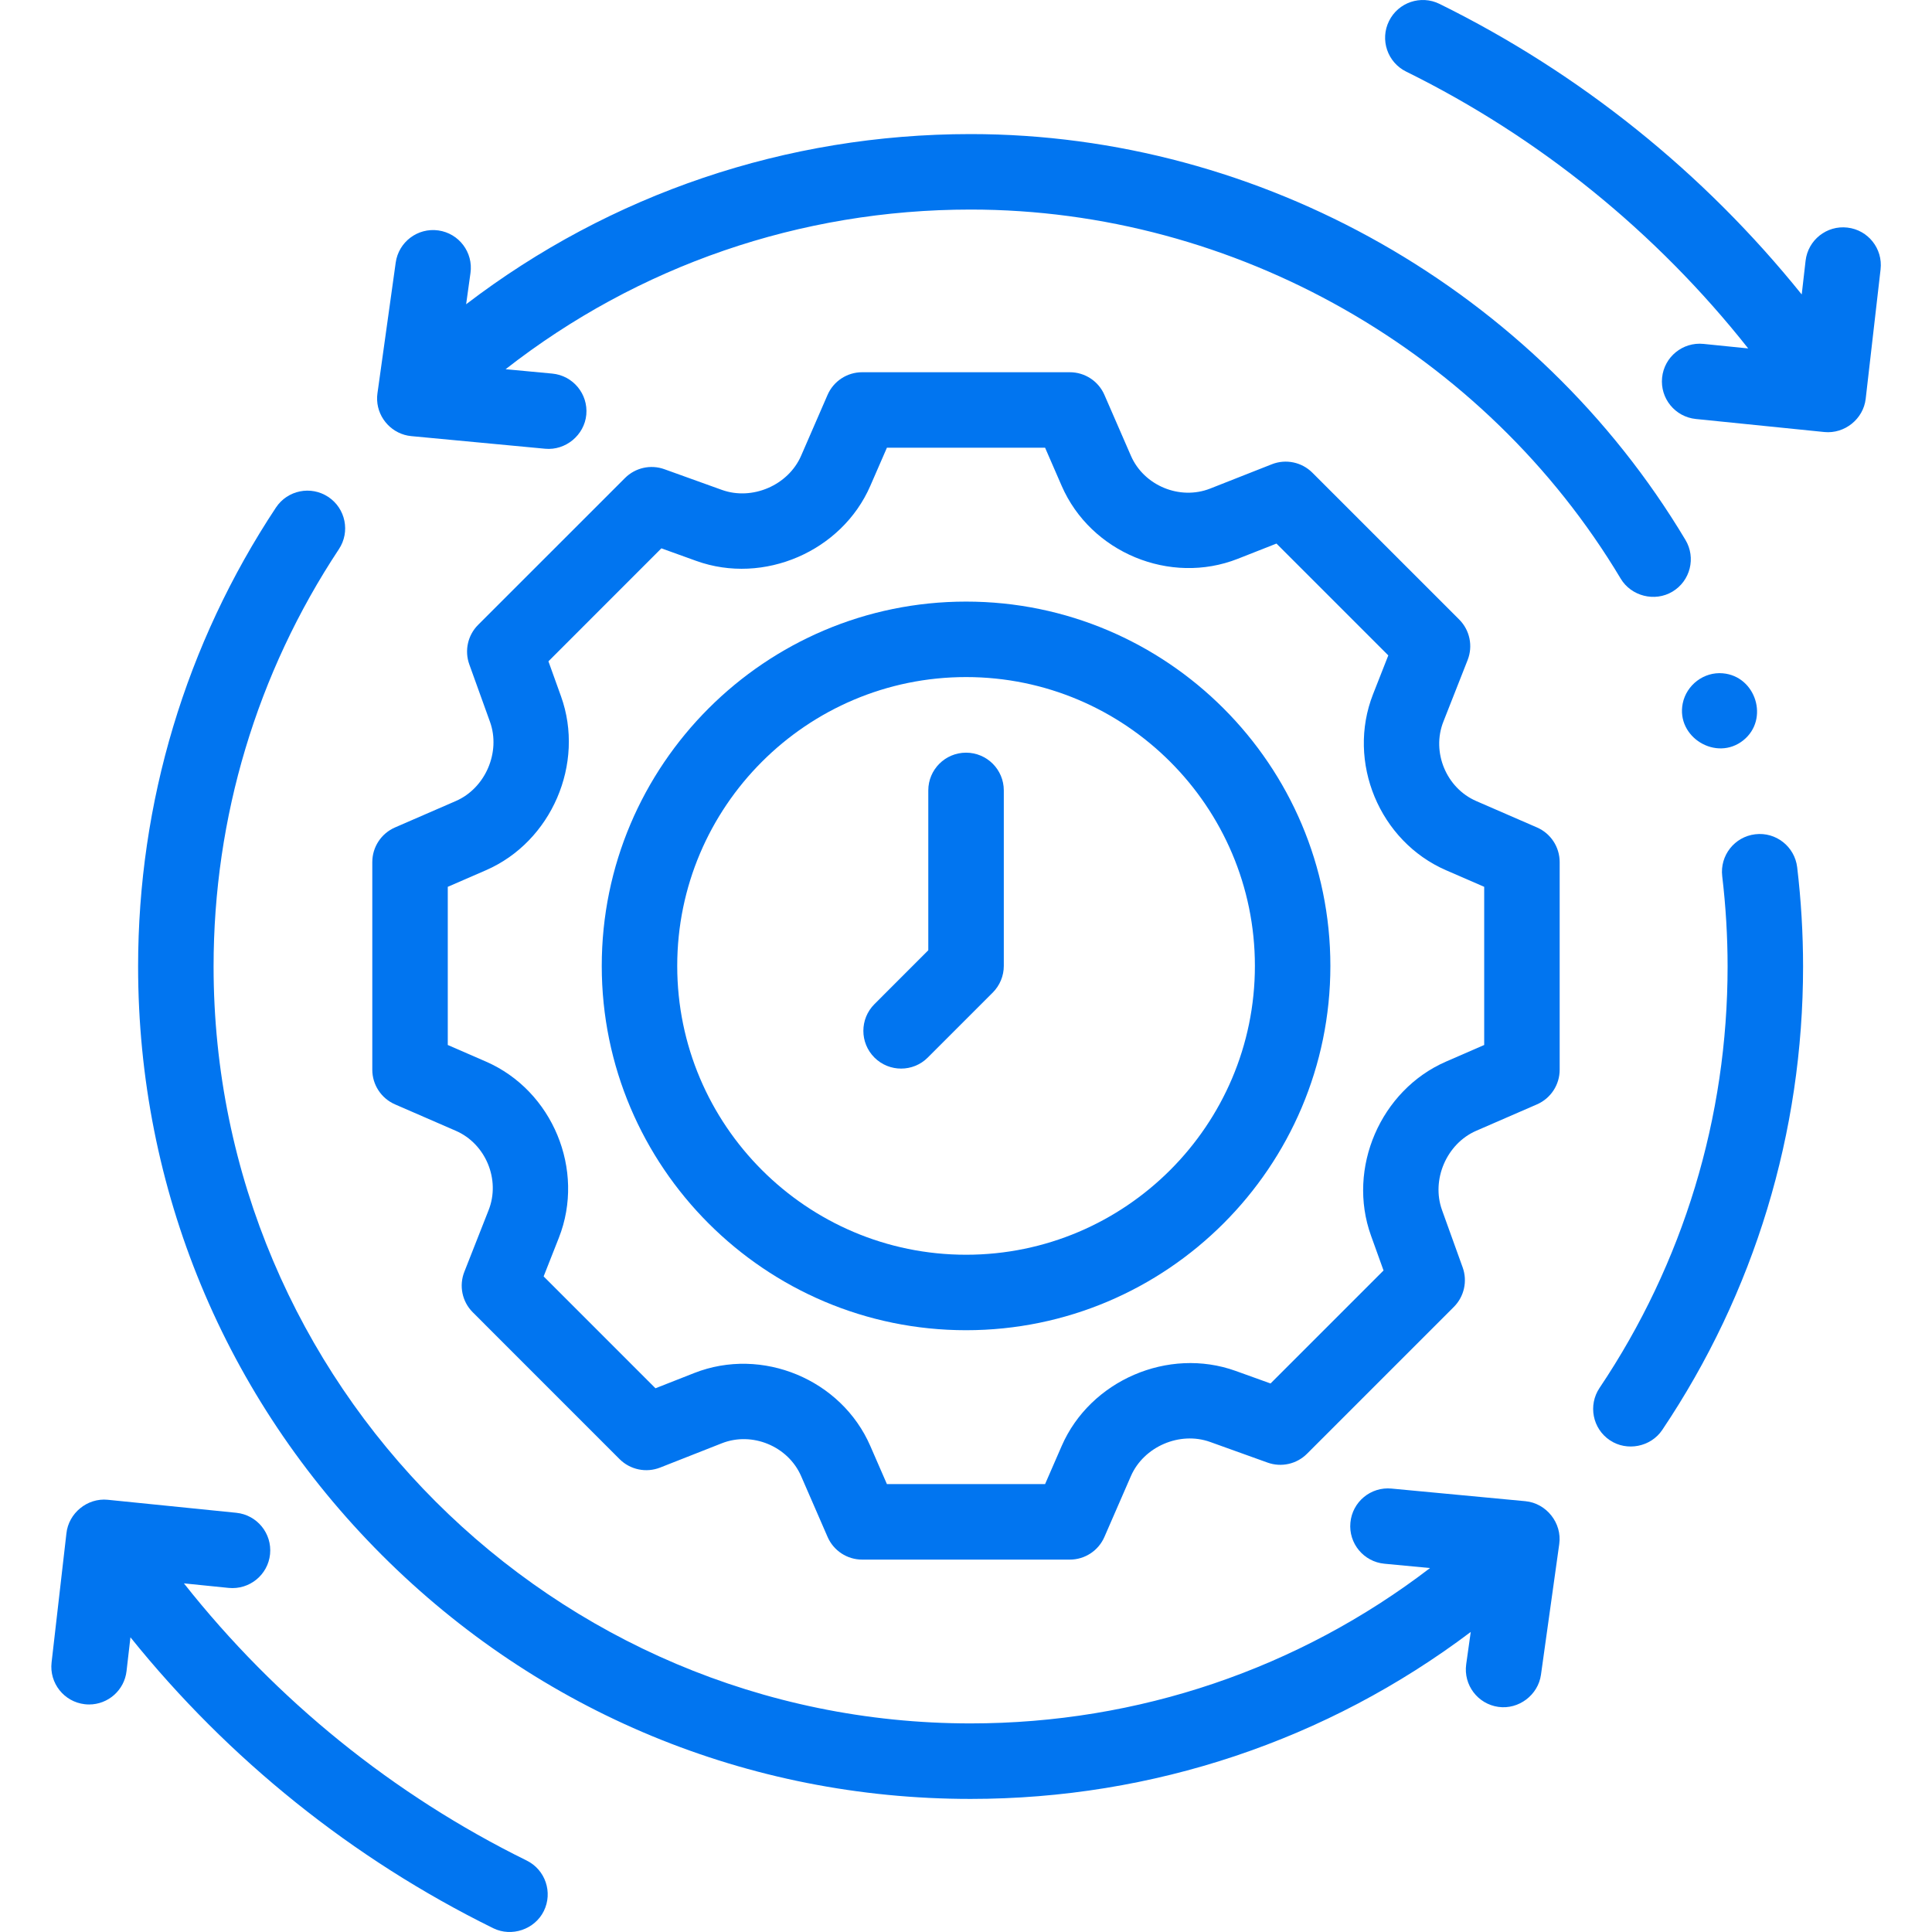 <svg width="60" height="60" viewBox="0 0 60 60" fill="none" xmlns="http://www.w3.org/2000/svg">
<path d="M47.732 25.697L45.845 24.877C44.916 24.473 44.453 23.359 44.824 22.415L45.579 20.497C45.749 20.064 45.647 19.57 45.317 19.24L40.757 14.68C40.427 14.35 39.932 14.247 39.498 14.418L37.583 15.173C36.639 15.544 35.525 15.082 35.121 14.153L34.299 12.264C34.113 11.836 33.691 11.56 33.224 11.56H26.775C26.309 11.56 25.886 11.836 25.7 12.265L24.88 14.152C24.481 15.071 23.362 15.553 22.419 15.214L20.634 14.572C20.207 14.418 19.73 14.525 19.409 14.846L14.848 19.406C14.527 19.727 14.421 20.205 14.574 20.632L15.217 22.417C15.556 23.359 15.074 24.478 14.155 24.877L12.268 25.697C11.839 25.883 11.562 26.306 11.562 26.773V33.222C11.562 33.688 11.839 34.11 12.267 34.297L14.156 35.118C15.085 35.522 15.547 36.637 15.175 37.58L14.421 39.496C14.249 39.93 14.352 40.425 14.682 40.754L19.242 45.315C19.572 45.644 20.066 45.747 20.5 45.577L22.418 44.822C23.361 44.451 24.476 44.914 24.88 45.843L25.701 47.73C25.887 48.158 26.309 48.435 26.775 48.435H33.225C33.691 48.435 34.113 48.158 34.299 47.73L35.121 45.842C35.521 44.924 36.639 44.443 37.581 44.781L39.365 45.422C39.792 45.576 40.269 45.469 40.59 45.148L45.15 40.588C45.471 40.267 45.578 39.789 45.425 39.362L44.783 37.579C44.444 36.636 44.926 35.518 45.844 35.118L47.733 34.297C48.161 34.11 48.437 33.688 48.437 33.222V26.773C48.437 26.305 48.16 25.883 47.732 25.697ZM46.093 32.453L44.909 32.968C42.873 33.854 41.825 36.28 42.577 38.372L42.967 39.456L39.458 42.965L38.374 42.575C36.282 41.823 33.857 42.871 32.971 44.907L32.456 46.09H27.544L27.029 44.908C26.13 42.837 23.664 41.812 21.559 42.641L20.356 43.114L16.883 39.64L17.356 38.44C18.185 36.335 17.161 33.869 15.09 32.968L13.906 32.453V27.541L15.089 27.027C17.127 26.142 18.175 23.715 17.422 21.623L17.032 20.538L20.54 17.029L21.625 17.42C23.717 18.173 26.144 17.124 27.029 15.087L27.544 13.904H32.456L32.971 15.088C33.872 17.159 36.337 18.183 38.441 17.354L39.642 16.881L43.115 20.354L42.642 21.557C41.814 23.663 42.839 26.127 44.91 27.027L46.093 27.541V32.453H46.093Z" fill="#0175F0"/>
<path d="M30.002 18.683C23.763 18.683 18.688 23.758 18.688 29.997C18.688 36.236 23.763 41.311 30.002 41.311C36.241 41.311 41.316 36.236 41.316 29.997C41.316 23.758 36.241 18.683 30.002 18.683ZM30.002 38.967C25.056 38.967 21.032 34.943 21.032 29.997C21.032 25.051 25.056 21.027 30.002 21.027C34.948 21.027 38.972 25.051 38.972 29.997C38.972 34.943 34.948 38.967 30.002 38.967Z" fill="#0175F0"/>
<path d="M30.002 23.375C29.354 23.375 28.829 23.9 28.829 24.547V29.511L27.156 31.185C26.698 31.643 26.698 32.385 27.156 32.843C27.385 33.072 27.685 33.186 27.985 33.186C28.285 33.186 28.585 33.072 28.813 32.843L30.83 30.826C31.05 30.606 31.174 30.308 31.174 29.997V24.547C31.174 23.9 30.649 23.375 30.002 23.375Z" fill="#0175F0"/>
<path d="M47.373 46.621L43.215 46.229C42.57 46.167 41.998 46.641 41.938 47.286C41.877 47.931 42.35 48.502 42.995 48.563L44.411 48.697C40.329 51.824 35.352 53.522 30.14 53.522C17.178 53.522 6.633 42.977 6.633 30.015C6.633 25.383 7.979 20.902 10.524 17.056C10.882 16.517 10.734 15.789 10.194 15.432C9.654 15.075 8.927 15.223 8.57 15.762C5.769 19.993 4.289 24.921 4.289 30.015C4.289 36.92 6.978 43.412 11.861 48.295C16.744 53.178 23.235 55.867 30.14 55.867C35.804 55.867 41.216 54.044 45.675 50.682L45.534 51.686C45.445 52.327 45.892 52.919 46.533 53.009C47.164 53.098 47.768 52.641 47.856 52.011L48.424 47.95C48.515 47.3 48.026 46.683 47.373 46.621Z" fill="#0175F0"/>
<path d="M54.511 25.909C53.868 25.985 53.409 26.568 53.485 27.211C53.596 28.144 53.652 29.088 53.652 30.015C53.652 34.702 52.277 39.228 49.676 43.102C49.315 43.639 49.458 44.368 49.995 44.728C50.523 45.083 51.267 44.938 51.622 44.409C54.484 40.147 55.996 35.169 55.996 30.015C55.996 28.996 55.935 27.959 55.813 26.934C55.736 26.292 55.153 25.831 54.511 25.909Z" fill="#0175F0"/>
<path d="M11.712 12.429C11.738 13.008 12.195 13.49 12.772 13.544L16.93 13.936C17.565 13.996 18.148 13.514 18.208 12.879C18.268 12.235 17.795 11.663 17.151 11.602L15.702 11.466C19.814 8.253 24.852 6.508 30.143 6.508C38.351 6.508 46.121 10.928 50.332 17.97C50.658 18.516 51.392 18.702 51.939 18.374C52.495 18.042 52.676 17.322 52.343 16.767C47.714 9.024 39.167 4.164 30.143 4.164C24.416 4.164 18.958 6.022 14.476 9.449L14.611 8.479C14.701 7.838 14.254 7.246 13.613 7.156C12.971 7.066 12.379 7.514 12.289 8.155L11.722 12.215C11.711 12.285 11.709 12.358 11.712 12.429Z" fill="#0175F0"/>
<path d="M16.355 57.78C12.21 55.739 8.571 52.791 5.712 49.173L7.103 49.314C7.746 49.377 8.322 48.91 8.387 48.266C8.452 47.622 7.983 47.047 7.339 46.981L3.346 46.577C2.711 46.513 2.127 46.993 2.062 47.626L1.602 51.628C1.528 52.271 1.989 52.852 2.632 52.926C2.678 52.931 2.723 52.934 2.767 52.934C3.355 52.934 3.862 52.493 3.93 51.896L4.051 50.848C7.099 54.637 10.947 57.73 15.319 59.883C15.89 60.164 16.608 59.92 16.889 59.349C17.175 58.768 16.936 58.066 16.355 57.78Z" fill="#0175F0"/>
<path d="M57.373 7.068C56.731 6.992 56.148 7.455 56.074 8.098L55.954 9.145C52.911 5.362 49.066 2.271 44.706 0.121C44.126 -0.165 43.423 0.073 43.137 0.654C42.85 1.235 43.089 1.937 43.67 2.224C47.802 4.262 51.436 7.21 54.292 10.821L52.902 10.68C52.258 10.616 51.683 11.084 51.618 11.728C51.553 12.372 52.022 12.947 52.666 13.012L56.658 13.417C57.287 13.479 57.869 13.013 57.941 12.384L58.403 8.366C58.477 7.723 58.016 7.141 57.373 7.068Z" fill="#0175F0"/>
<path d="M52.258 21.847C52.048 22.896 53.306 23.659 54.14 22.991C54.952 22.34 54.532 20.999 53.503 20.91C52.916 20.858 52.374 21.272 52.258 21.847Z" fill="#0175F0"/>
</svg>
